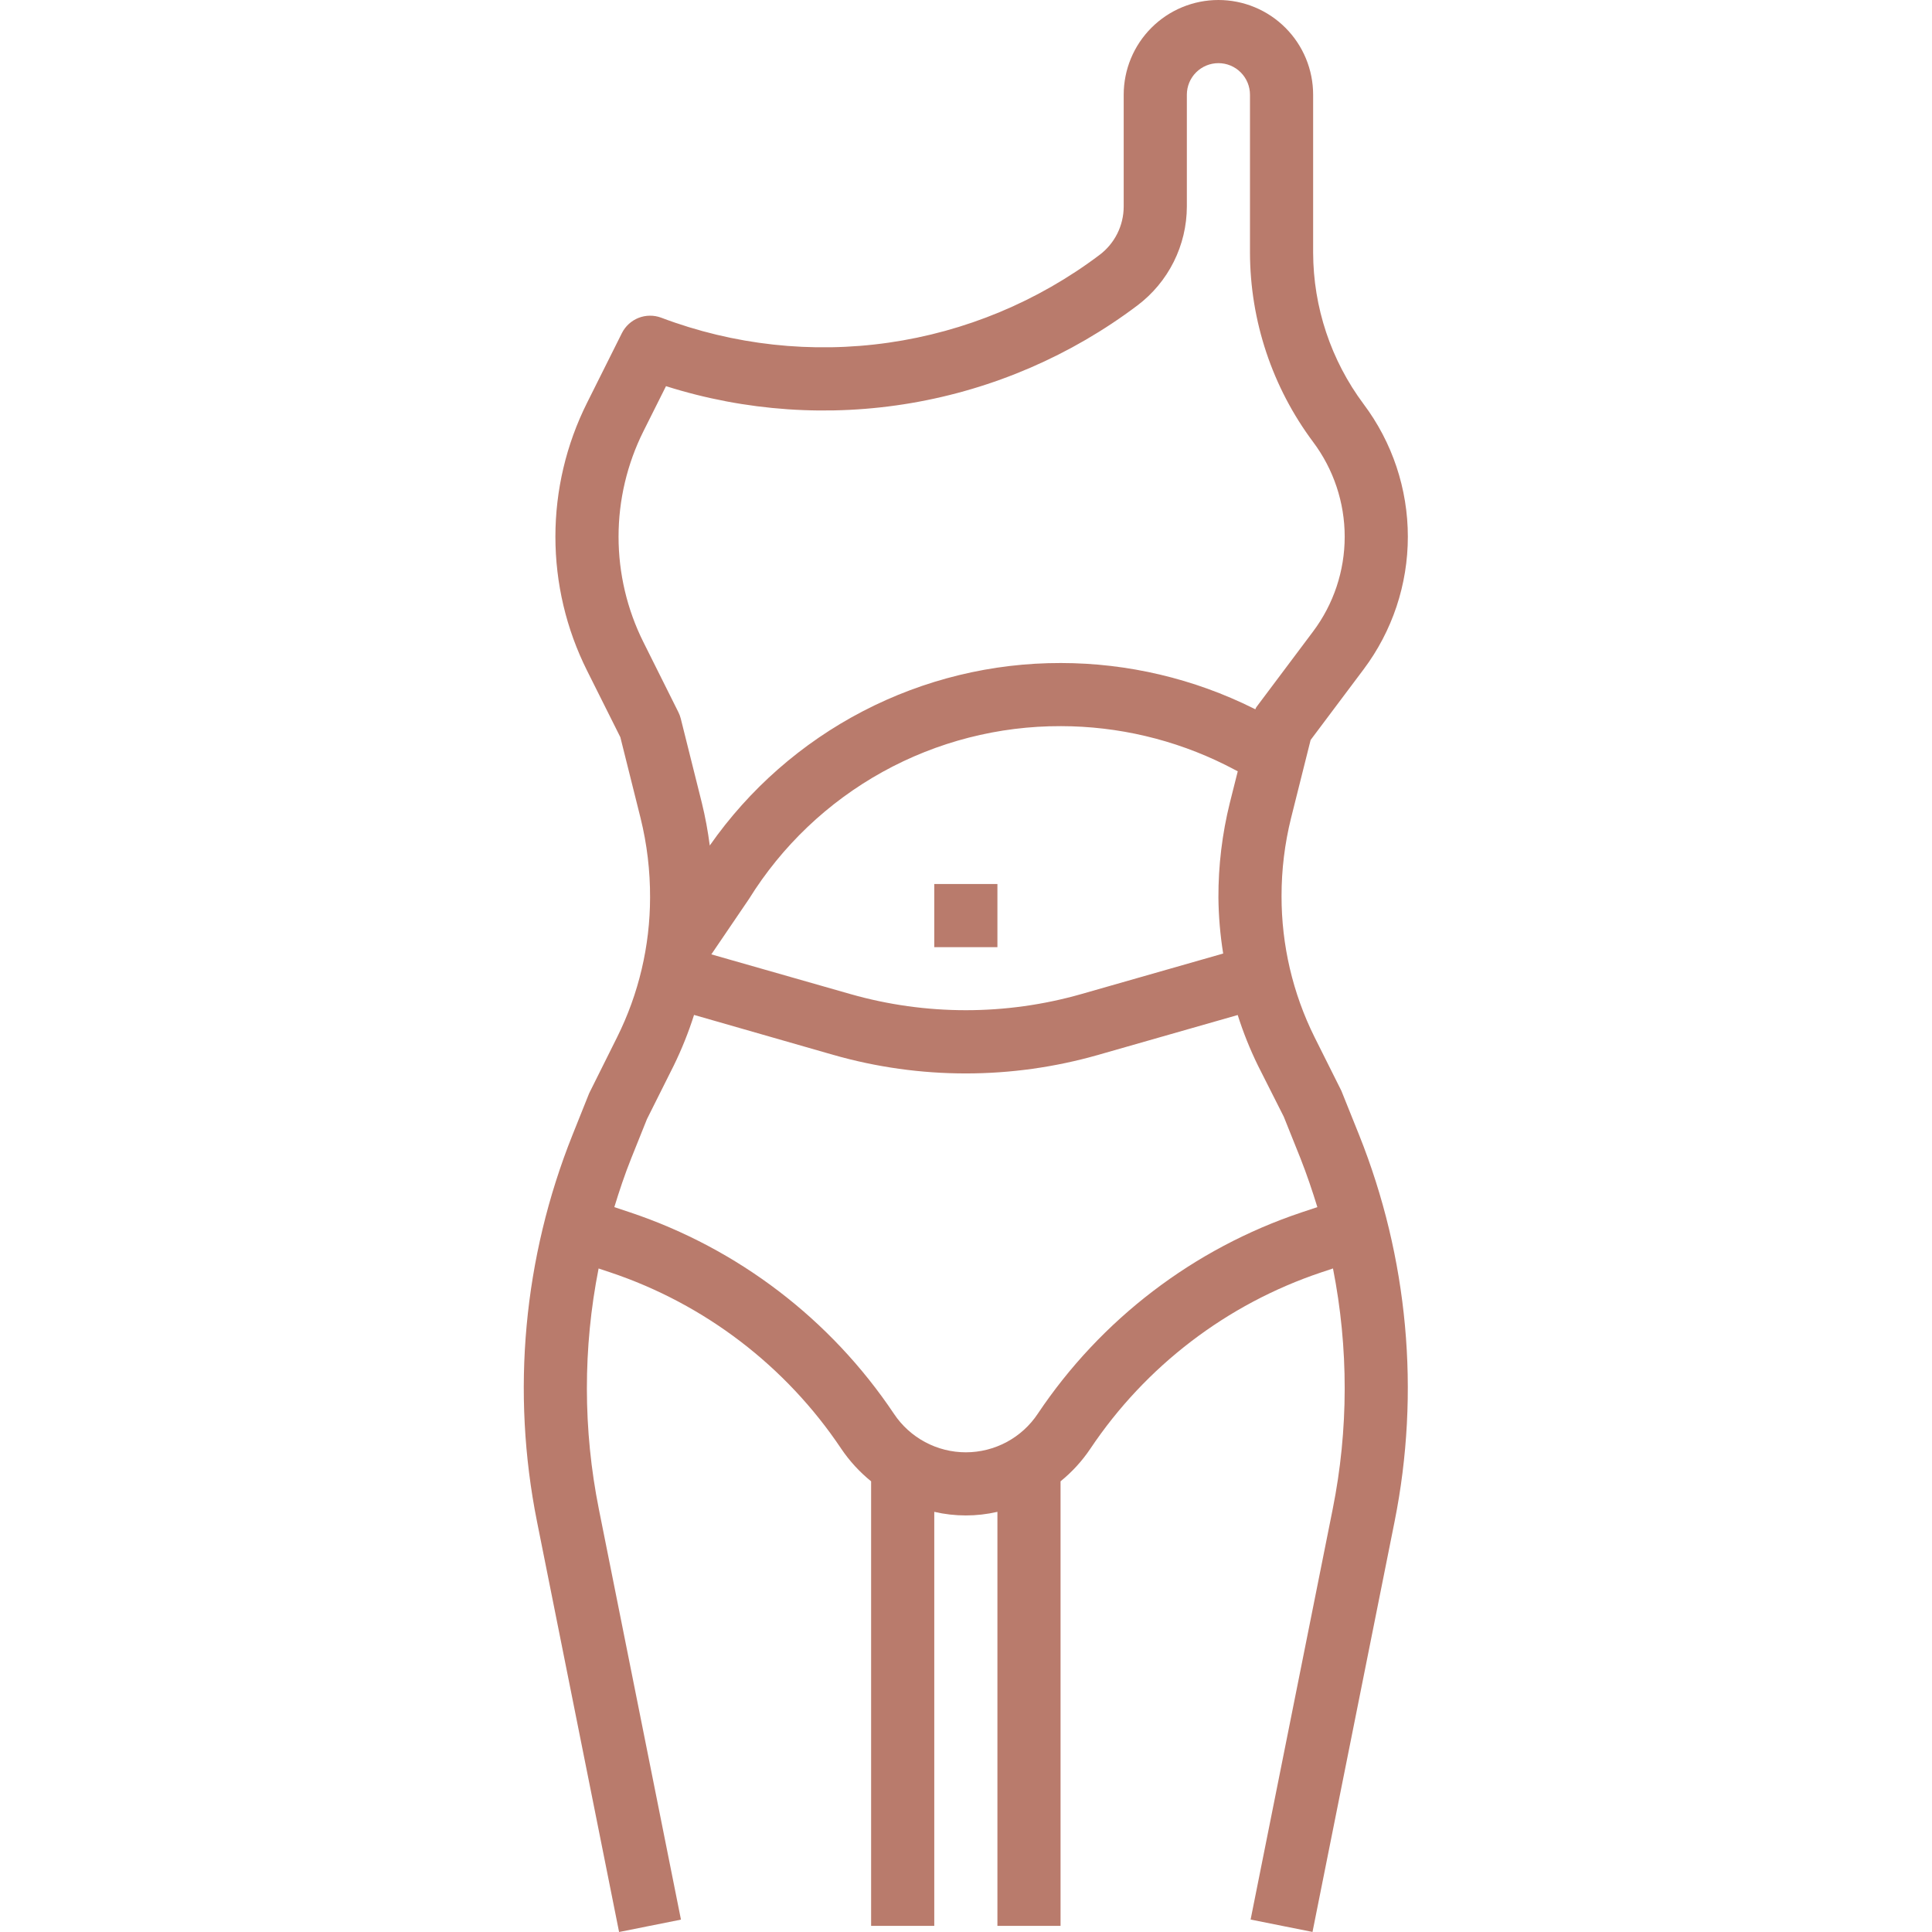 <svg xmlns="http://www.w3.org/2000/svg" fill="none" viewBox="0 0 80 80" height="80" width="80">
<path fill="#B97B6C" d="M38.686 36.605H41.301V39.22H38.686V36.605Z"></path>
<path fill="#B97B6C" d="M54.27 30.641L56.465 27.715C57.654 26.131 58.296 24.204 58.296 22.224C58.296 20.244 57.654 18.318 56.465 16.734C55.112 14.921 54.379 12.721 54.374 10.459V3.922C54.374 2.882 53.961 1.884 53.225 1.149C52.49 0.413 51.492 0 50.452 0C49.412 0 48.414 0.413 47.679 1.149C46.943 1.884 46.53 2.882 46.53 3.922V8.555C46.529 8.943 46.438 9.326 46.265 9.673C46.091 10.02 45.84 10.322 45.53 10.555C42.97 12.485 39.963 13.736 36.79 14.19C33.616 14.645 30.379 14.289 27.38 13.155C27.078 13.042 26.743 13.044 26.442 13.162C26.141 13.281 25.894 13.507 25.75 13.796L24.305 16.687C23.446 18.406 22.998 20.302 22.998 22.224C22.998 24.147 23.446 26.043 24.305 27.762L25.687 30.525L26.525 33.877C26.791 34.953 26.922 36.057 26.918 37.166C26.915 39.173 26.448 41.153 25.553 42.949L24.396 45.27L23.705 46.997C21.674 52.077 21.163 57.639 22.236 63.005L25.635 80L28.197 79.487L24.798 62.492C24.14 59.203 24.136 55.816 24.787 52.525L25.269 52.686C29.18 53.996 32.545 56.566 34.837 59.994C35.18 60.501 35.596 60.954 36.071 61.338V79.746H38.686V62.602C39.546 62.801 40.44 62.801 41.301 62.602V79.746H43.915V61.338C44.39 60.953 44.804 60.501 45.145 59.994C47.438 56.566 50.803 53.995 54.714 52.685L55.196 52.524C55.846 55.815 55.843 59.201 55.184 62.49L51.785 79.485L54.348 79.997L57.747 63.002C58.82 57.637 58.309 52.075 56.277 46.994L55.542 45.164L54.43 42.941C53.529 41.127 53.063 39.129 53.066 37.103C53.065 36.016 53.197 34.932 53.459 33.877L54.27 30.641ZM50.925 33.242C50.607 34.525 50.448 35.843 50.452 37.164C50.459 37.941 50.526 38.717 50.649 39.484L44.766 41.165C41.647 42.052 38.342 42.052 35.223 41.165L29.455 39.518L31.012 37.227C32.376 35.03 34.279 33.219 36.54 31.966C38.802 30.713 41.347 30.06 43.932 30.068C46.297 30.071 48.629 30.622 50.746 31.676L51.253 31.938L50.925 33.242ZM26.644 26.593C25.966 25.237 25.613 23.741 25.613 22.224C25.613 20.708 25.966 19.212 26.644 17.855L27.578 15.99C30.862 17.03 34.348 17.27 37.744 16.688C41.14 16.107 44.347 14.721 47.099 12.647C47.732 12.169 48.247 11.551 48.602 10.841C48.957 10.131 49.143 9.349 49.145 8.555V3.922C49.145 3.575 49.282 3.243 49.527 2.998C49.773 2.752 50.105 2.615 50.452 2.615C50.799 2.615 51.131 2.752 51.376 2.998C51.621 3.243 51.759 3.575 51.759 3.922V10.459C51.765 13.286 52.682 16.037 54.374 18.302C55.222 19.434 55.681 20.81 55.681 22.224C55.681 23.639 55.222 25.015 54.374 26.146L52.021 29.284C52.001 29.31 51.997 29.343 51.98 29.37L51.915 29.337C49.435 28.102 46.703 27.457 43.932 27.454C41.078 27.448 38.266 28.132 35.733 29.448C33.201 30.764 31.025 32.672 29.39 35.011C29.313 34.416 29.204 33.825 29.061 33.242L28.188 29.751C28.164 29.66 28.132 29.573 28.09 29.489L26.644 26.593ZM53.159 46.242L53.851 47.968C54.112 48.632 54.341 49.307 54.549 49.984L53.886 50.205C49.425 51.7 45.586 54.633 42.97 58.543C42.644 59.033 42.201 59.435 41.682 59.713C41.162 59.991 40.582 60.137 39.993 60.137C39.404 60.137 38.824 59.991 38.305 59.713C37.786 59.435 37.343 59.033 37.017 58.543C34.4 54.633 30.561 51.7 26.1 50.205L25.438 49.984C25.645 49.307 25.87 48.632 26.136 47.968L26.789 46.34L27.901 44.118C28.231 43.442 28.511 42.743 28.739 42.026L34.503 43.68C38.089 44.705 41.89 44.705 45.476 43.68L51.251 42.03C51.478 42.747 51.758 43.446 52.089 44.122L53.159 46.242Z"></path>
</svg>
